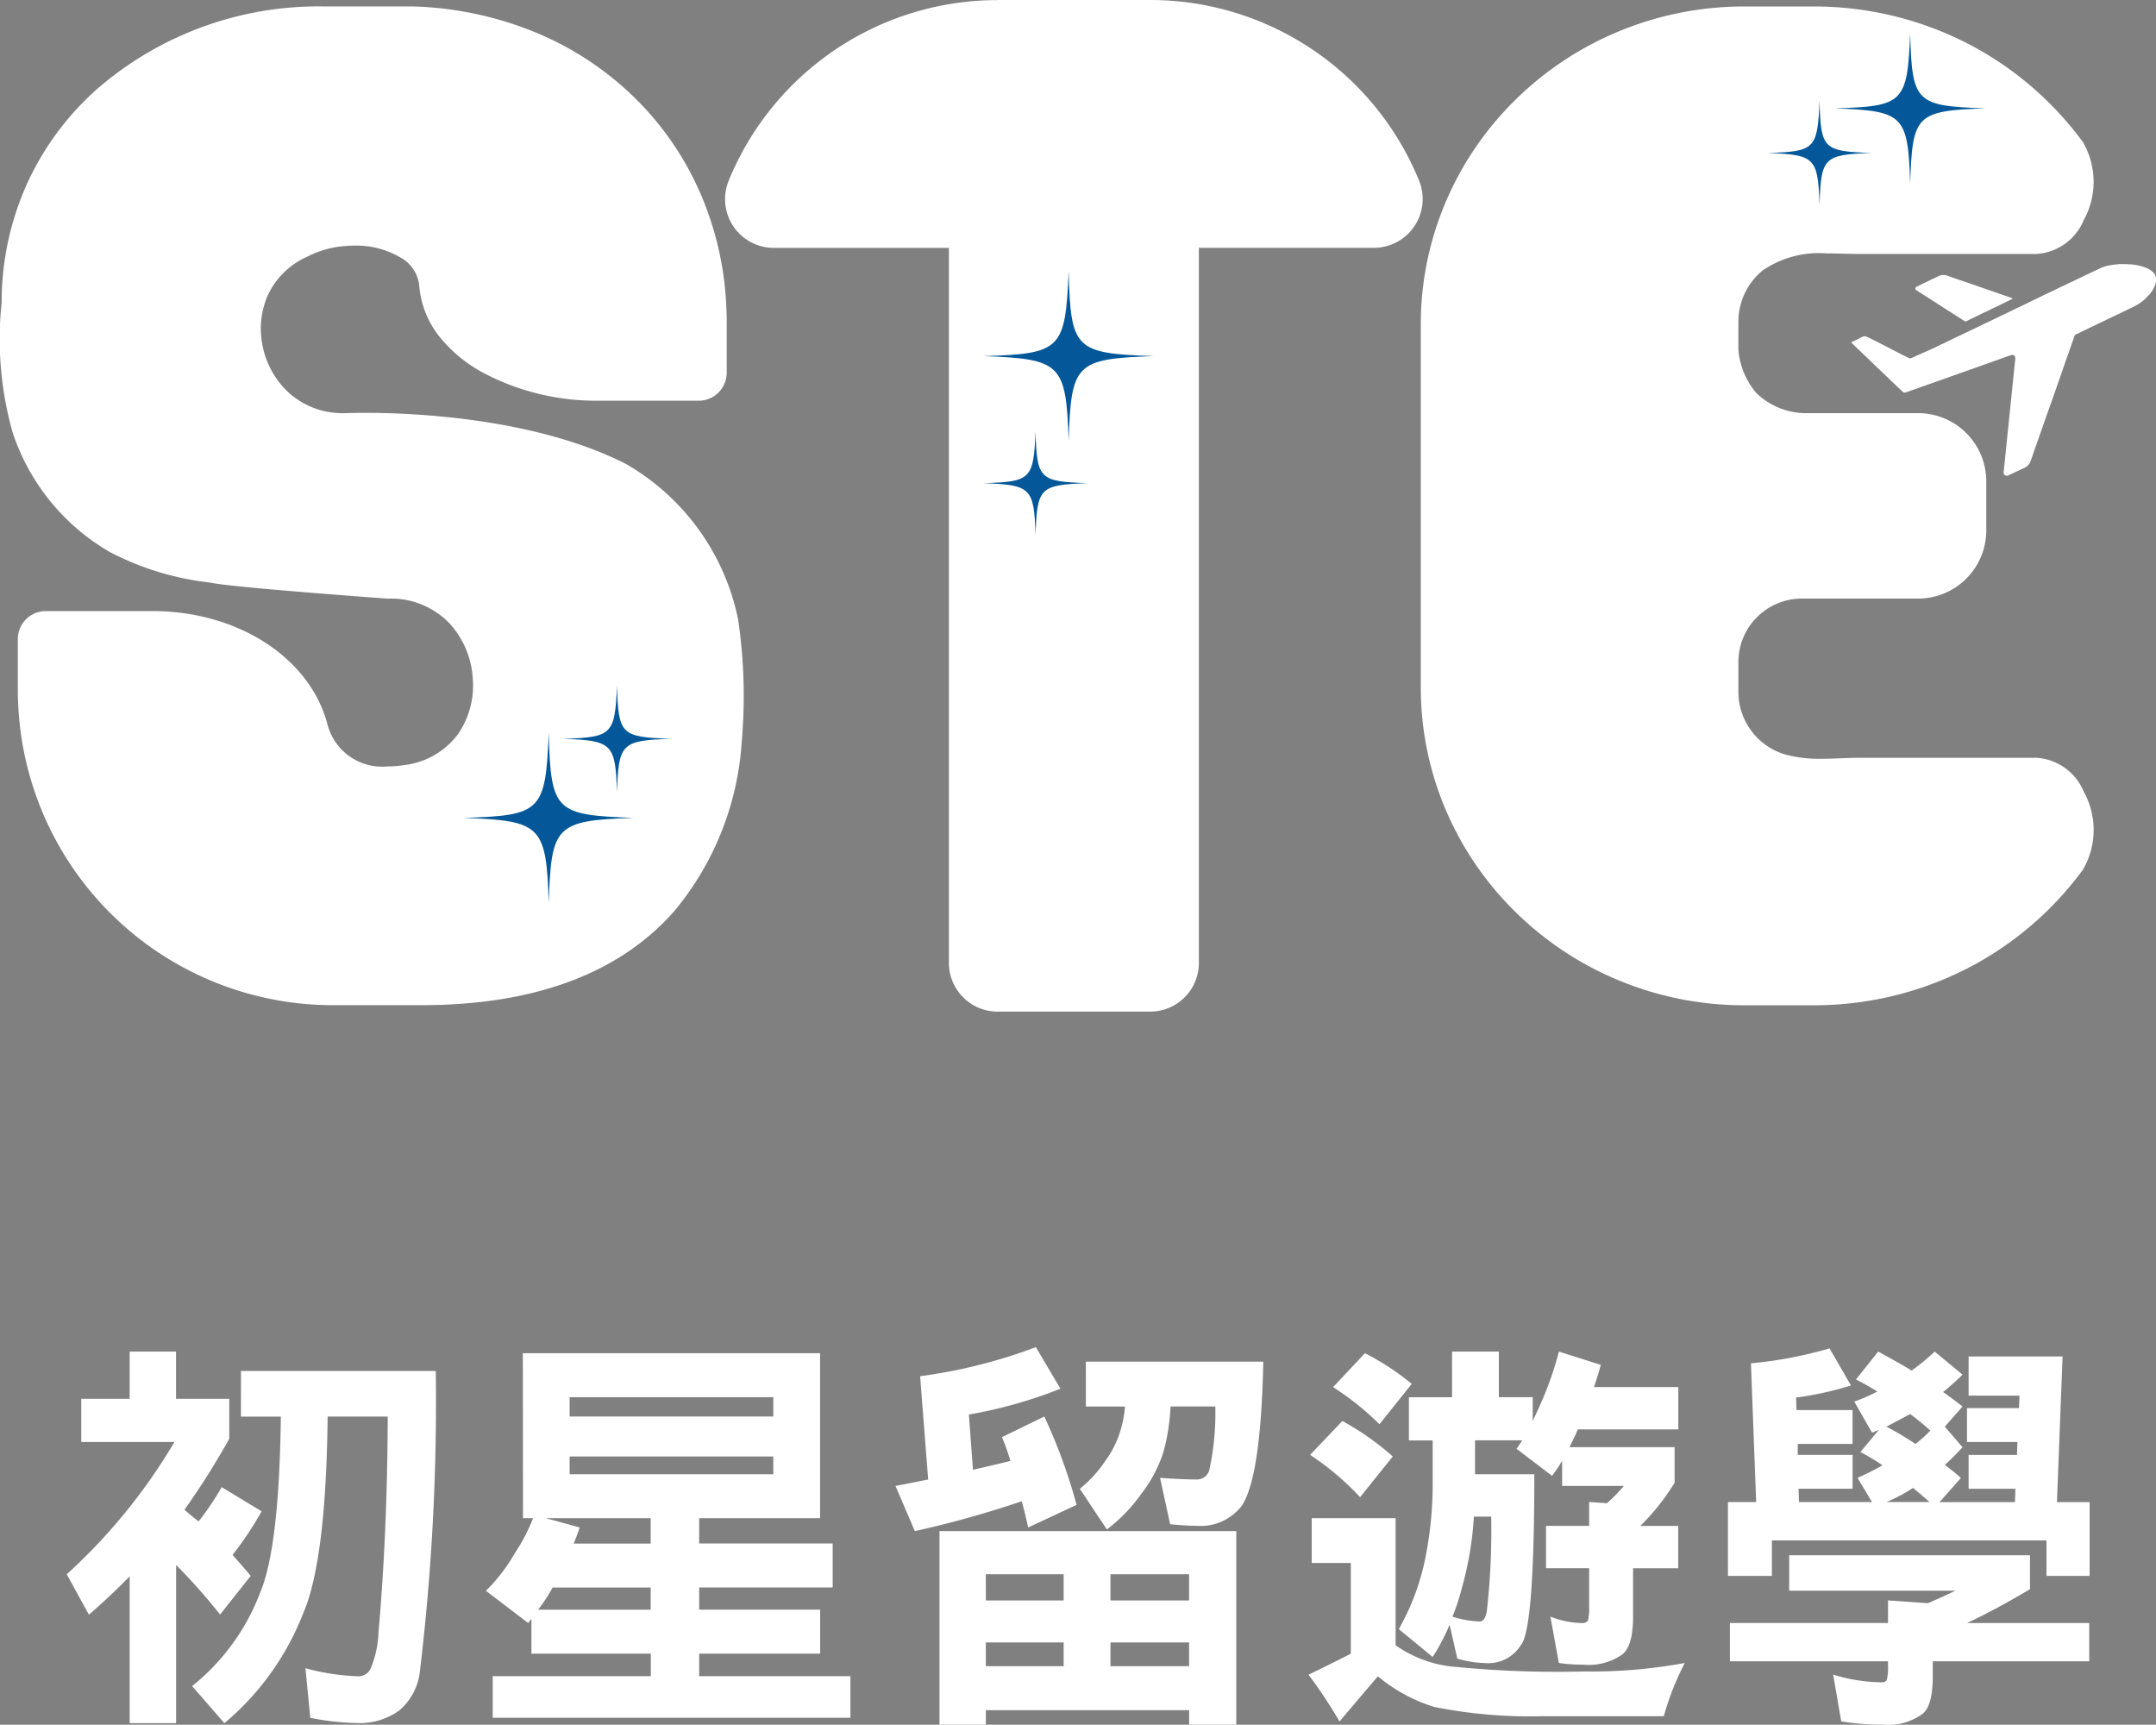 <svg xmlns="http://www.w3.org/2000/svg" width="112.11" height="89.673" viewBox="0 0 112.11 89.673"><rect x="0" y="0" width="112.11" height="89.673" fill="#808080" stroke="none"/><g transform="translate(-507.868 -246.856)"><g transform="translate(507.868 246.856)"><path d="M650.811,287.921h-9.144a14.309,14.309,0,0,1-4.163-.207,4.4,4.4,0,0,1-3.179-4.263V281.9a4.3,4.3,0,0,1,4.336-4.258h5.991a2.541,2.541,0,0,0,2.564-2.518v-2.6A2.541,2.541,0,0,0,644.653,270h-5.991a4.383,4.383,0,0,1-4.336-4.257V264.32a4.45,4.45,0,0,1,1.647-3.533c1.783-1.383,3.9-1.07,5.694-1.07h9.144c1.6,0,2.558-2.946,1.623-4.224a16.266,16.266,0,0,0-13.164-6.637h-3.629a15.682,15.682,0,0,0-15.823,15.536v18.854a15.681,15.681,0,0,0,15.823,15.536h3.629a16.265,16.265,0,0,0,13.164-6.637C653.368,290.868,652.413,287.921,650.811,287.921Z" transform="translate(-544.935 -247.518)" fill="#fff"/><path d="M638.773,299.289h-3.629a16.973,16.973,0,0,1-6.544-1.3,16.788,16.788,0,0,1-5.348-3.54,16.468,16.468,0,0,1-3.609-5.257,16.194,16.194,0,0,1-1.325-6.444V263.9a16.2,16.2,0,0,1,1.325-6.444,16.472,16.472,0,0,1,3.609-5.257,16.789,16.789,0,0,1,5.348-3.54,16.972,16.972,0,0,1,6.544-1.3h3.629a17.481,17.481,0,0,1,7.973,1.923,17.262,17.262,0,0,1,6,5.126,4.107,4.107,0,0,1,.044,4.057,2.848,2.848,0,0,1-2.477,1.762H641.17c-.288,0-.585-.008-.872-.015s-.589-.015-.883-.015a5.16,5.16,0,0,0-3.324.889,3.458,3.458,0,0,0-1.259,2.74v1.359a3.961,3.961,0,0,0,.925,2.263,3.744,3.744,0,0,0,2.459,1.054h5.94a3.548,3.548,0,0,1,3.567,3.521v2.6a3.548,3.548,0,0,1-3.567,3.521h-5.991a3.3,3.3,0,0,0-3.332,3.254v1.554a3.4,3.4,0,0,0,2.443,3.3,6.754,6.754,0,0,0,1.861.222c.323,0,.641-.012.979-.025s.694-.027,1.055-.027h9.144a2.848,2.848,0,0,1,2.477,1.762,4.107,4.107,0,0,1-.045,4.058,17.258,17.258,0,0,1-6,5.125A17.482,17.482,0,0,1,638.773,299.289Zm-3.629-49.926a14.976,14.976,0,0,0-5.774,1.144,14.791,14.791,0,0,0-4.711,3.119,14.474,14.474,0,0,0-3.172,4.619,14.2,14.2,0,0,0-1.162,5.651V282.75a14.2,14.2,0,0,0,1.162,5.65,14.474,14.474,0,0,0,3.172,4.619,14.789,14.789,0,0,0,4.711,3.119,14.977,14.977,0,0,0,5.774,1.144h3.629a15.467,15.467,0,0,0,7.054-1.7,15.242,15.242,0,0,0,5.3-4.526,2.2,2.2,0,0,0-.125-1.966c-.2-.4-.478-.663-.687-.663H641.17c-.322,0-.641.012-.978.025s-.695.027-1.055.027a8.664,8.664,0,0,1-2.4-.295,5.41,5.41,0,0,1-3.914-5.23V281.4a5.306,5.306,0,0,1,5.339-5.261h5.991a1.54,1.54,0,0,0,1.561-1.514v-2.6a1.54,1.54,0,0,0-1.561-1.514h-6.041l-.05,0a5.749,5.749,0,0,1-3.777-1.689,6,6,0,0,1-1.455-3.445l-.007-.061v-1.483a5.475,5.475,0,0,1,2.036-4.326,7.047,7.047,0,0,1,4.554-1.311c.32,0,.633.008.935.016.287.007.557.014.819.014h9.144c.21,0,.486-.267.688-.663a2.2,2.2,0,0,0,.125-1.965,15.244,15.244,0,0,0-5.3-4.527,15.465,15.465,0,0,0-7.054-1.7Z" transform="translate(-544.438 -247.022)" fill="#fff"/><path d="M540.475,272.54c-5.77-2.942-14.218-2.534-14.218-2.534-5.6,0-7.423-7.674-2.349-10.047a6.042,6.042,0,0,1,2.389-.655c2.334-.2,4.726.937,4.868,2.958.233,3.3,4.66,5.083,8.185,5.083H544.7a.452.452,0,0,0,.452-.453v-2.678q0-.3-.015-.592c-.32-8.209-6.633-14.485-15.359-14.766H525.18c-8.556,0-15.718,5.885-15.718,14.441a17.189,17.189,0,0,0,.513,6.365c2.312,6.29,7.394,6.807,9.7,7.187,1.512.249,8.907.784,8.907.784,6.53,0,7.436,9.648.984,10.651q-.306.047-.62.07a4.04,4.04,0,0,1-4.526-2.945c-.828-3.073-4.308-5.185-8.315-5.114h-5.346a.452.452,0,0,0-.452.452v2.678c0,.2,0,.4.015.592a15.372,15.372,0,0,0,15.359,14.766h4.595c18.059,0,15.879-15.947,15.491-18.9A11.175,11.175,0,0,0,540.475,272.54Z" transform="translate(-508.365 -247.518)" fill="#fff"/><path d="M524.683,247.356h4.627A18.14,18.14,0,0,1,535.7,248.7a16.2,16.2,0,0,1,5.11,3.346,15.718,15.718,0,0,1,3.438,4.939,16.591,16.591,0,0,1,1.392,6.091c.011.214.016.429.016.637V266.4a1.457,1.457,0,0,1-1.456,1.456h-5.346a12.516,12.516,0,0,1-5.807-1.425,7.4,7.4,0,0,1-2.282-1.849,4.894,4.894,0,0,1-1.1-2.742,1.887,1.887,0,0,0-.951-1.417,4.527,4.527,0,0,0-2.384-.632c-.149,0-.3.006-.447.019a5.038,5.038,0,0,0-2.05.564,4.065,4.065,0,0,0-2.055,2.035,4.355,4.355,0,0,0-.236,2.684,4.494,4.494,0,0,0,1.4,2.4,4.2,4.2,0,0,0,2.79,1.012c.1,0,.5-.019,1.1-.019h0c2.517,0,8.879.26,13.592,2.662a12.119,12.119,0,0,1,5.829,8.1l.006.043a27.336,27.336,0,0,1,.179,6.283,15.271,15.271,0,0,1-3.5,8.81c-2.853,3.253-7.285,4.9-13.171,4.9h-4.595a16.376,16.376,0,0,1-16.361-15.723c-.011-.2-.016-.418-.016-.639V280.25a1.457,1.457,0,0,1,1.456-1.456H515.6l.2,0c4.422,0,8.159,2.409,9.088,5.858a2.936,2.936,0,0,0,3.135,2.218c.115,0,.234,0,.352-.012.178-.013.359-.033.537-.06a4.061,4.061,0,0,0,2.792-1.635,4.45,4.45,0,0,0,.745-2.9,4.641,4.641,0,0,0-1.242-2.867,4.216,4.216,0,0,0-3.126-1.25h-.036l-.036,0c-.3-.022-7.458-.541-9-.795l-.335-.054a14.713,14.713,0,0,1-5.1-1.577,11.263,11.263,0,0,1-5.045-6.2,17.828,17.828,0,0,1-.575-6.764,14.949,14.949,0,0,1,1.344-6.232,14.746,14.746,0,0,1,3.643-4.895A17.577,17.577,0,0,1,524.683,247.356Zm4.578,2.007h-4.578a15.574,15.574,0,0,0-10.4,3.759,12.751,12.751,0,0,0-3.152,4.231,12.964,12.964,0,0,0-1.161,5.447v.054l-.006.054a16.271,16.271,0,0,0,.457,5.91,10.619,10.619,0,0,0,1.869,3.282,8.4,8.4,0,0,0,2.273,1.859,12.791,12.791,0,0,0,4.432,1.347l.346.056c1.4.23,8.231.731,8.782.771A6.17,6.17,0,0,1,532.655,278a6.651,6.651,0,0,1,1.8,4.1,6.459,6.459,0,0,1-1.1,4.214,6.022,6.022,0,0,1-4.126,2.463c-.234.036-.471.063-.7.079-.165.012-.33.017-.492.017a5.537,5.537,0,0,1-3.129-.9,4.842,4.842,0,0,1-1.944-2.806,5.362,5.362,0,0,0-2.458-3.1A8.929,8.929,0,0,0,515.8,280.8l-.178,0h-4.813v2.127c0,.19,0,.366.014.537v.016a14.369,14.369,0,0,0,14.357,13.8h4.595c5.283,0,9.207-1.419,11.663-4.219a13.319,13.319,0,0,0,3.011-7.681,25.445,25.445,0,0,0-.172-5.827l-.006-.043a10.223,10.223,0,0,0-4.751-6.576c-1.441-.735-5.561-2.443-12.681-2.443h0c-.646,0-1.029.018-1.033.018h-.048a6.18,6.18,0,0,1-4.131-1.507,6.514,6.514,0,0,1-2.043-3.48,6.376,6.376,0,0,1,.359-3.929,6.043,6.043,0,0,1,3.041-3.043,7.015,7.015,0,0,1,2.728-.746c.2-.018.413-.027.619-.027a6.485,6.485,0,0,1,3.467.949,3.832,3.832,0,0,1,1.869,2.965,3.969,3.969,0,0,0,2.337,2.969,10.6,10.6,0,0,0,4.848,1.181h4.8v-2.127c0-.176,0-.358-.014-.541v-.012a14.594,14.594,0,0,0-1.223-5.364,13.719,13.719,0,0,0-3-4.311,14.207,14.207,0,0,0-4.481-2.932A16.139,16.139,0,0,0,529.262,249.363Z" transform="translate(-507.868 -247.022)" fill="#fff"/><path d="M589.394,259.069h9.241a1.2,1.2,0,0,0,1.115-1.641,13.762,13.762,0,0,0-12.746-8.572h-7.939a13.762,13.762,0,0,0-12.746,8.572,1.2,1.2,0,0,0,1.116,1.641h9.241a1.2,1.2,0,0,1,1.2,1.2v37.323a1.2,1.2,0,0,0,1.191,1.191h7.939a1.2,1.2,0,0,0,1.191-1.191V260.268A1.2,1.2,0,0,1,589.394,259.069Z" transform="translate(-527.192 -247.518)" fill="#fff"/><path d="M578.4,246.856h7.939a15.1,15.1,0,0,1,13.985,9.4,2.536,2.536,0,0,1-2.354,3.484h-9.1v37.184a2.532,2.532,0,0,1-2.528,2.529H578.4a2.532,2.532,0,0,1-2.528-2.529V259.745h-9.1a2.536,2.536,0,0,1-2.355-3.484,15.1,15.1,0,0,1,13.985-9.4Zm19.362,10.213a12.424,12.424,0,0,0-11.423-7.538H578.4a12.424,12.424,0,0,0-11.424,7.538h9.034a2.54,2.54,0,0,1,2.537,2.536v37.176H586.2V259.606a2.539,2.539,0,0,1,2.536-2.536Z" transform="translate(-526.53 -246.856)" fill="#fff"/><g transform="translate(96.27 13.727)"><path d="M656.847,269.043c.123.077.245.156.368.234l.579.369.72.464.531.338c.086.055.173.11.258.167a.111.111,0,0,0,.128.011l.029-.015c.161-.076.318-.159.48-.233s.323-.161.488-.235.3-.148.452-.218c.2-.093.4-.194.6-.292l.276-.136c.021-.01.058-.011.06-.034s-.038-.03-.059-.043a.119.119,0,0,0-.023-.008l-.419-.145-.748-.26-.793-.276-.588-.2-.138-.046-.648-.226a.4.4,0,0,0-.173-.026.483.483,0,0,0-.236.048c-.084.038-.165.079-.249.118-.151.07-.3.148-.452.217s-.288.148-.437.21a.159.159,0,0,0-.085.083.061.061,0,0,0,0,.054A.191.191,0,0,0,656.847,269.043Z" transform="translate(-653.438 -267.66)" fill="#fff"/><path d="M667.571,267.924a.691.691,0,0,0-.168-.185,1.142,1.142,0,0,0-.332-.181,2.716,2.716,0,0,0-.819-.165.1.1,0,0,1-.032,0c-.009,0-.017,0-.026,0a.666.666,0,0,0-.126-.01h-.275a.39.39,0,0,0-.1,0,2.22,2.22,0,0,1-.248.026c-.1.016-.207.031-.309.054a1.947,1.947,0,0,0-.413.136c-.1.046-.193.1-.292.139-.135.062-.266.132-.4.192s-.251.125-.379.182-.28.139-.423.2-.256.127-.387.185c-.148.066-.292.139-.437.209-.112.053-.222.11-.335.161-.16.072-.316.151-.474.227-.112.054-.221.11-.335.161-.137.062-.271.134-.408.2s-.247.122-.372.179c-.148.066-.29.144-.437.21-.126.056-.246.122-.372.179s-.266.131-.4.192-.251.124-.379.181c-.17.077-.336.161-.5.241-.1.048-.2.1-.3.144-.143.064-.282.134-.423.2-.119.057-.236.118-.357.172-.155.07-.306.146-.46.22-.116.056-.231.116-.349.168-.141.062-.278.132-.416.2-.2.095-.894.395-1.175.526a.153.153,0,0,1-.132,0c-.383-.175-1.978-1.033-2.22-1.117a.223.223,0,0,0-.205.019c-.158.076-.311.161-.473.229a.743.743,0,0,0-.072.037.025.025,0,0,0-.009.041c.022.028,2.229,2.138,2.654,2.544a.158.158,0,0,0,.165.034l5.477-1.942a.163.163,0,0,1,.217.171l-.607,5.924a.163.163,0,0,0,.231.165c.282-.131.706-.328.831-.385a.708.708,0,0,0,.221-.159.487.487,0,0,0,.109-.177c.027-.074.054-.146.079-.221.08-.226.158-.452.237-.678.072-.206.145-.411.217-.617q.12-.343.24-.686c.065-.186.131-.371.2-.557.082-.233.163-.468.245-.7.069-.2.14-.4.209-.595.083-.236.165-.473.247-.709.061-.176.12-.352.181-.527.086-.243.173-.487.259-.73.059-.168.118-.336.174-.5a.151.151,0,0,1,.086-.1c.05-.02.1-.043.148-.066.117-.055.231-.114.35-.168.149-.068.294-.146.444-.213.123-.056.241-.12.365-.175s.266-.132.4-.193.252-.124.379-.181c.177-.08.35-.169.524-.253.08-.039.16-.078.241-.114a2.933,2.933,0,0,0,.686-.423c.039-.033.07-.074.106-.11a2.449,2.449,0,0,0,.213-.22,1.6,1.6,0,0,0,.219-.366,1.027,1.027,0,0,0,.074-.221.689.689,0,0,0,.007-.231A.479.479,0,0,0,667.571,267.924Z" transform="translate(-651.791 -267.378)" fill="#fff"/></g></g><g transform="translate(511.336 316.899)"><path d="M680,272.681h2.412v2.454h2.768v2.076a40.315,40.315,0,0,1-2.328,3.691q.356.315.734.608a14.715,14.715,0,0,0,1.2-1.782l2.076,1.258a17.678,17.678,0,0,1-1.51,2.265q.483.546.944,1.09l-1.594,2.013a29.865,29.865,0,0,0-2.286-2.579V292H680v-7.633q-1.027,1.049-2.118,1.992l-1.153-2.1a29.706,29.706,0,0,0,5.6-6.879h-4.845v-2.244H680Zm5.789,1.007h10.129a117.6,117.6,0,0,1-.839,15.729,3.1,3.1,0,0,1-1.07,1.929,3.493,3.493,0,0,1-2.1.65,13.829,13.829,0,0,1-2.516-.273l-.252-2.579a11.877,11.877,0,0,0,2.768.419.7.7,0,0,0,.629-.419,5.3,5.3,0,0,0,.4-1.845q.461-5.221.482-11.241h-3.125q-.083,7.57-1.3,10.3A14.1,14.1,0,0,1,684.926,292l-1.678-1.929a11.348,11.348,0,0,0,3.523-4.824q1.006-2.328,1.091-9.185h-2.076Z" transform="translate(-676.726 -272.45)" fill="#fff"/><path d="M711.231,272.806h15.456v8.578H720.4V282.7h6.942v2.286H720.4v1.154h6.292v2.286H720.4V289.6h7.865v2.16h-18.6V289.6h8.221v-1.174h-6.208v-1.8a1.1,1.1,0,0,0-.167.21l-2.2-1.678a8.888,8.888,0,0,0,1.489-1.929,9.809,9.809,0,0,0,.964-1.845h-.524Zm6.648,13.338v-1.154h-5.1a8.3,8.3,0,0,1-.755,1.154Zm0-3.439v-1.321h-5.453l1.762.482q-.147.44-.314.839Zm-4.215-6.606h10.591v-1.007H713.664Zm0,3h10.591v-.922H713.664Z" transform="translate(-687.512 -272.492)" fill="#fff"/><path d="M748.454,272.336l1.279,2.16a23.922,23.922,0,0,1-4.76,1.342l.21,2.873q1.027-.23,1.951-.461a13.134,13.134,0,0,0-.44-1.237l2.2-1.07a28.069,28.069,0,0,1,1.678,4.593l-2.517,1.175q-.146-.692-.335-1.363a53.037,53.037,0,0,1-5.558,1.552l-1.007-2.348q.881-.168,1.7-.336l-.419-5.369A27.3,27.3,0,0,0,748.454,272.336Zm10.423,9.563v10.067h-2.453v-.755h-10.57v.755h-2.411V281.9Zm-13.023,3.607H749.9v-1.363h-4.047Zm0,3.418H749.9v-1.237h-4.047Zm5.2-15.833h9.227q-.125,6.039-1.132,7.508a2.685,2.685,0,0,1-2.286,1.028q-.525,0-1.426-.084l-.524-2.411q1.174.083,1.951.084a.665.665,0,0,0,.608-.482,13.972,13.972,0,0,0,.314-3.314h-2.328a10.921,10.921,0,0,1-.357,2.328,7.062,7.062,0,0,1-1.153,2.2,8.552,8.552,0,0,1-1.8,1.867L750.74,279.7a6.378,6.378,0,0,0,1.28-1.385,5.29,5.29,0,0,0,.839-1.656,6.11,6.11,0,0,0,.231-1.237h-2.034Zm1.28,11.052v1.363h4.089v-1.363Zm0,4.781h4.089v-1.237h-4.089Z" transform="translate(-698.059 -272.336)" fill="#fff"/><path d="M773.43,281.342h4.362v6.606a6.257,6.257,0,0,0,3.188,1.132,53.969,53.969,0,0,0,6.606.231,26.689,26.689,0,0,0,5.243-.44,14.239,14.239,0,0,0-1.09,2.768h-6.417a25.279,25.279,0,0,1-5.516-.482,8.476,8.476,0,0,1-2.936-1.594q-.985,1.153-1.992,2.349a25.343,25.343,0,0,0-1.615-2.433q1.133-.546,2.2-1.09V283.67H773.43Zm1.594-5.054a14.218,14.218,0,0,1,2.621,1.845l-1.7,2.118a14.1,14.1,0,0,0-2.6-2.2Zm1.174-3.524a13.568,13.568,0,0,1,2.433,1.594l-1.678,2.1a14.6,14.6,0,0,0-2.412-1.93Zm4.53-.084h2.433v2.37h1.761v1.237q.231-.483.462-1.007a17.554,17.554,0,0,0,.9-2.6l2.181.692q-.168.588-.356,1.154h4.383v2.2h-5.222q-.21.483-.441.923H792.3V279.5a11.756,11.756,0,0,1-1.783,2.244h1.972v2.2h-2.349v2.516q0,1.531-.567,1.971a3.012,3.012,0,0,1-2.034.524,8.679,8.679,0,0,1-1.258-.084l-.44-2.412a4.637,4.637,0,0,0,1.7.336.36.36,0,0,0,.252-.126,2.637,2.637,0,0,0,.063-.713v-2.013h-2.243v-2.2h2.243V280.5l.923.064a7.829,7.829,0,0,0,.881-.9h-3.209v-1.3a8.518,8.518,0,0,1-.524.776l-1.845-1.405q.146-.21.294-.44h-2.454v1.761h3.083q0,8.054-.692,8.872a1.991,1.991,0,0,1-1.908.944,5.3,5.3,0,0,1-1.405-.231l-.4-1.762a10.411,10.411,0,0,1-.881,1.678l-1.761-1.447a12.475,12.475,0,0,0,1.363-3.607,19.758,19.758,0,0,0,.4-4.005v-2.2h-1.237v-2.244h2.243Zm.021,13.779a4.941,4.941,0,0,0,1.426.252q.251,0,.357-.5a37.559,37.559,0,0,0,.231-4.95h-.9a17.459,17.459,0,0,1-.609,3.649A11.26,11.26,0,0,1,780.749,286.46Z" transform="translate(-708.69 -272.45)" fill="#fff"/><path d="M811.154,272.43l1.112,1.929a17.027,17.027,0,0,1-2.853.629l.021.65h2.915V277.4H809.5v.567h2.852v1.761h-2.811l.021.692h3.8l-.755-1.258a14.018,14.018,0,0,0,1.3-.651,10.5,10.5,0,0,0-1.153-.692l.965-1.153q-.189.083-.357.146l-.923-1.615a9.21,9.21,0,0,0,1.2-.524q-.545-.335-1.111-.629l1.153-1.447q.9.483,1.74.985a10.825,10.825,0,0,0,1.2-.985l1.447,1.2a13.148,13.148,0,0,1-1.007.9q.524.377,1.007.755l-.922,1.049.922,1.07q-.44.483-.922.922a9.725,9.725,0,0,1,.838.672l-1.111,1.258h3.922l.021-.692h-2.433v-1.761h2.517l.021-.672h-2.621v-1.762h2.706l.021-.649h-2.643v-2.035h4.886l-.293,7.571h1.7v3.838h-2.244v-1.845H808.155v1.845h-2.286V280.42h1.468l-.272-7.214A21.6,21.6,0,0,0,811.154,272.43Zm-2.1,10.758h12.521v1.762q-1.721,1.027-3.272,1.762h6.354V288.7h-8.137v.776q0,1.531-.524,1.95a3.025,3.025,0,0,1-2.076.567,13.164,13.164,0,0,1-2.16-.168l-.419-2.433a8.791,8.791,0,0,0,2.579.4.247.247,0,0,0,.21-.126,2.644,2.644,0,0,0,.063-.714V288.7h-8.221v-1.992h8.221v-1.175l2.076.146q.733-.314,1.426-.65h-8.641Zm5.054-6.69a15.892,15.892,0,0,1,1.51.9,6.293,6.293,0,0,0,.776-.692,12.494,12.494,0,0,0-1.048-.86Q814.676,276.2,814.11,276.5Zm0,3.921h2.244q-.419-.376-.86-.734A7.882,7.882,0,0,1,814.11,280.42Z" transform="translate(-719.486 -272.367)" fill="#fff"/></g><g transform="translate(531.982 248.591)"><path d="M543.379,308.211c4.027.147,4.291.393,4.42,4.42.133-4.03.343-4.282,4.42-4.42-4.081-.148-4.312-.325-4.42-4.42C547.632,307.886,547.4,308.085,543.379,308.211Z" transform="translate(-543.379 -267.422)" fill="#045899"/><path d="M551,302.929c2.542.093,2.708.248,2.79,2.79.084-2.543.217-2.7,2.79-2.79-2.576-.093-2.723-.2-2.79-2.789C553.682,302.725,553.533,302.85,551,302.929Z" transform="translate(-545.82 -266.252)" fill="#045899"/><path d="M583.157,283.417c2.46.09,2.621.24,2.7,2.7.082-2.461.21-2.615,2.7-2.7-2.493-.09-2.634-.2-2.7-2.7C585.755,283.22,585.61,283.341,583.157,283.417Z" transform="translate(-556.123 -260.03)" fill="#045899"/><path d="M583.157,272.885c4.027.148,4.291.393,4.42,4.42.133-4.029.343-4.282,4.42-4.42-4.082-.147-4.313-.324-4.42-4.42C587.41,272.56,587.174,272.758,583.157,272.885Z" transform="translate(-556.123 -256.104)" fill="#045899"/><path d="M648.309,254.177c3.553.13,3.786.347,3.9,3.9.118-3.555.3-3.778,3.9-3.9-3.6-.13-3.805-.287-3.9-3.9C652.062,253.891,651.854,254.066,648.309,254.177Z" transform="translate(-576.996 -250.277)" fill="#045899"/><path d="M643.138,258.155c2.459.09,2.621.24,2.7,2.7.081-2.461.209-2.615,2.7-2.7-2.493-.09-2.634-.2-2.7-2.7C645.736,257.957,645.591,258.078,643.138,258.155Z" transform="translate(-575.339 -251.936)" fill="#045899"/></g></g></svg>